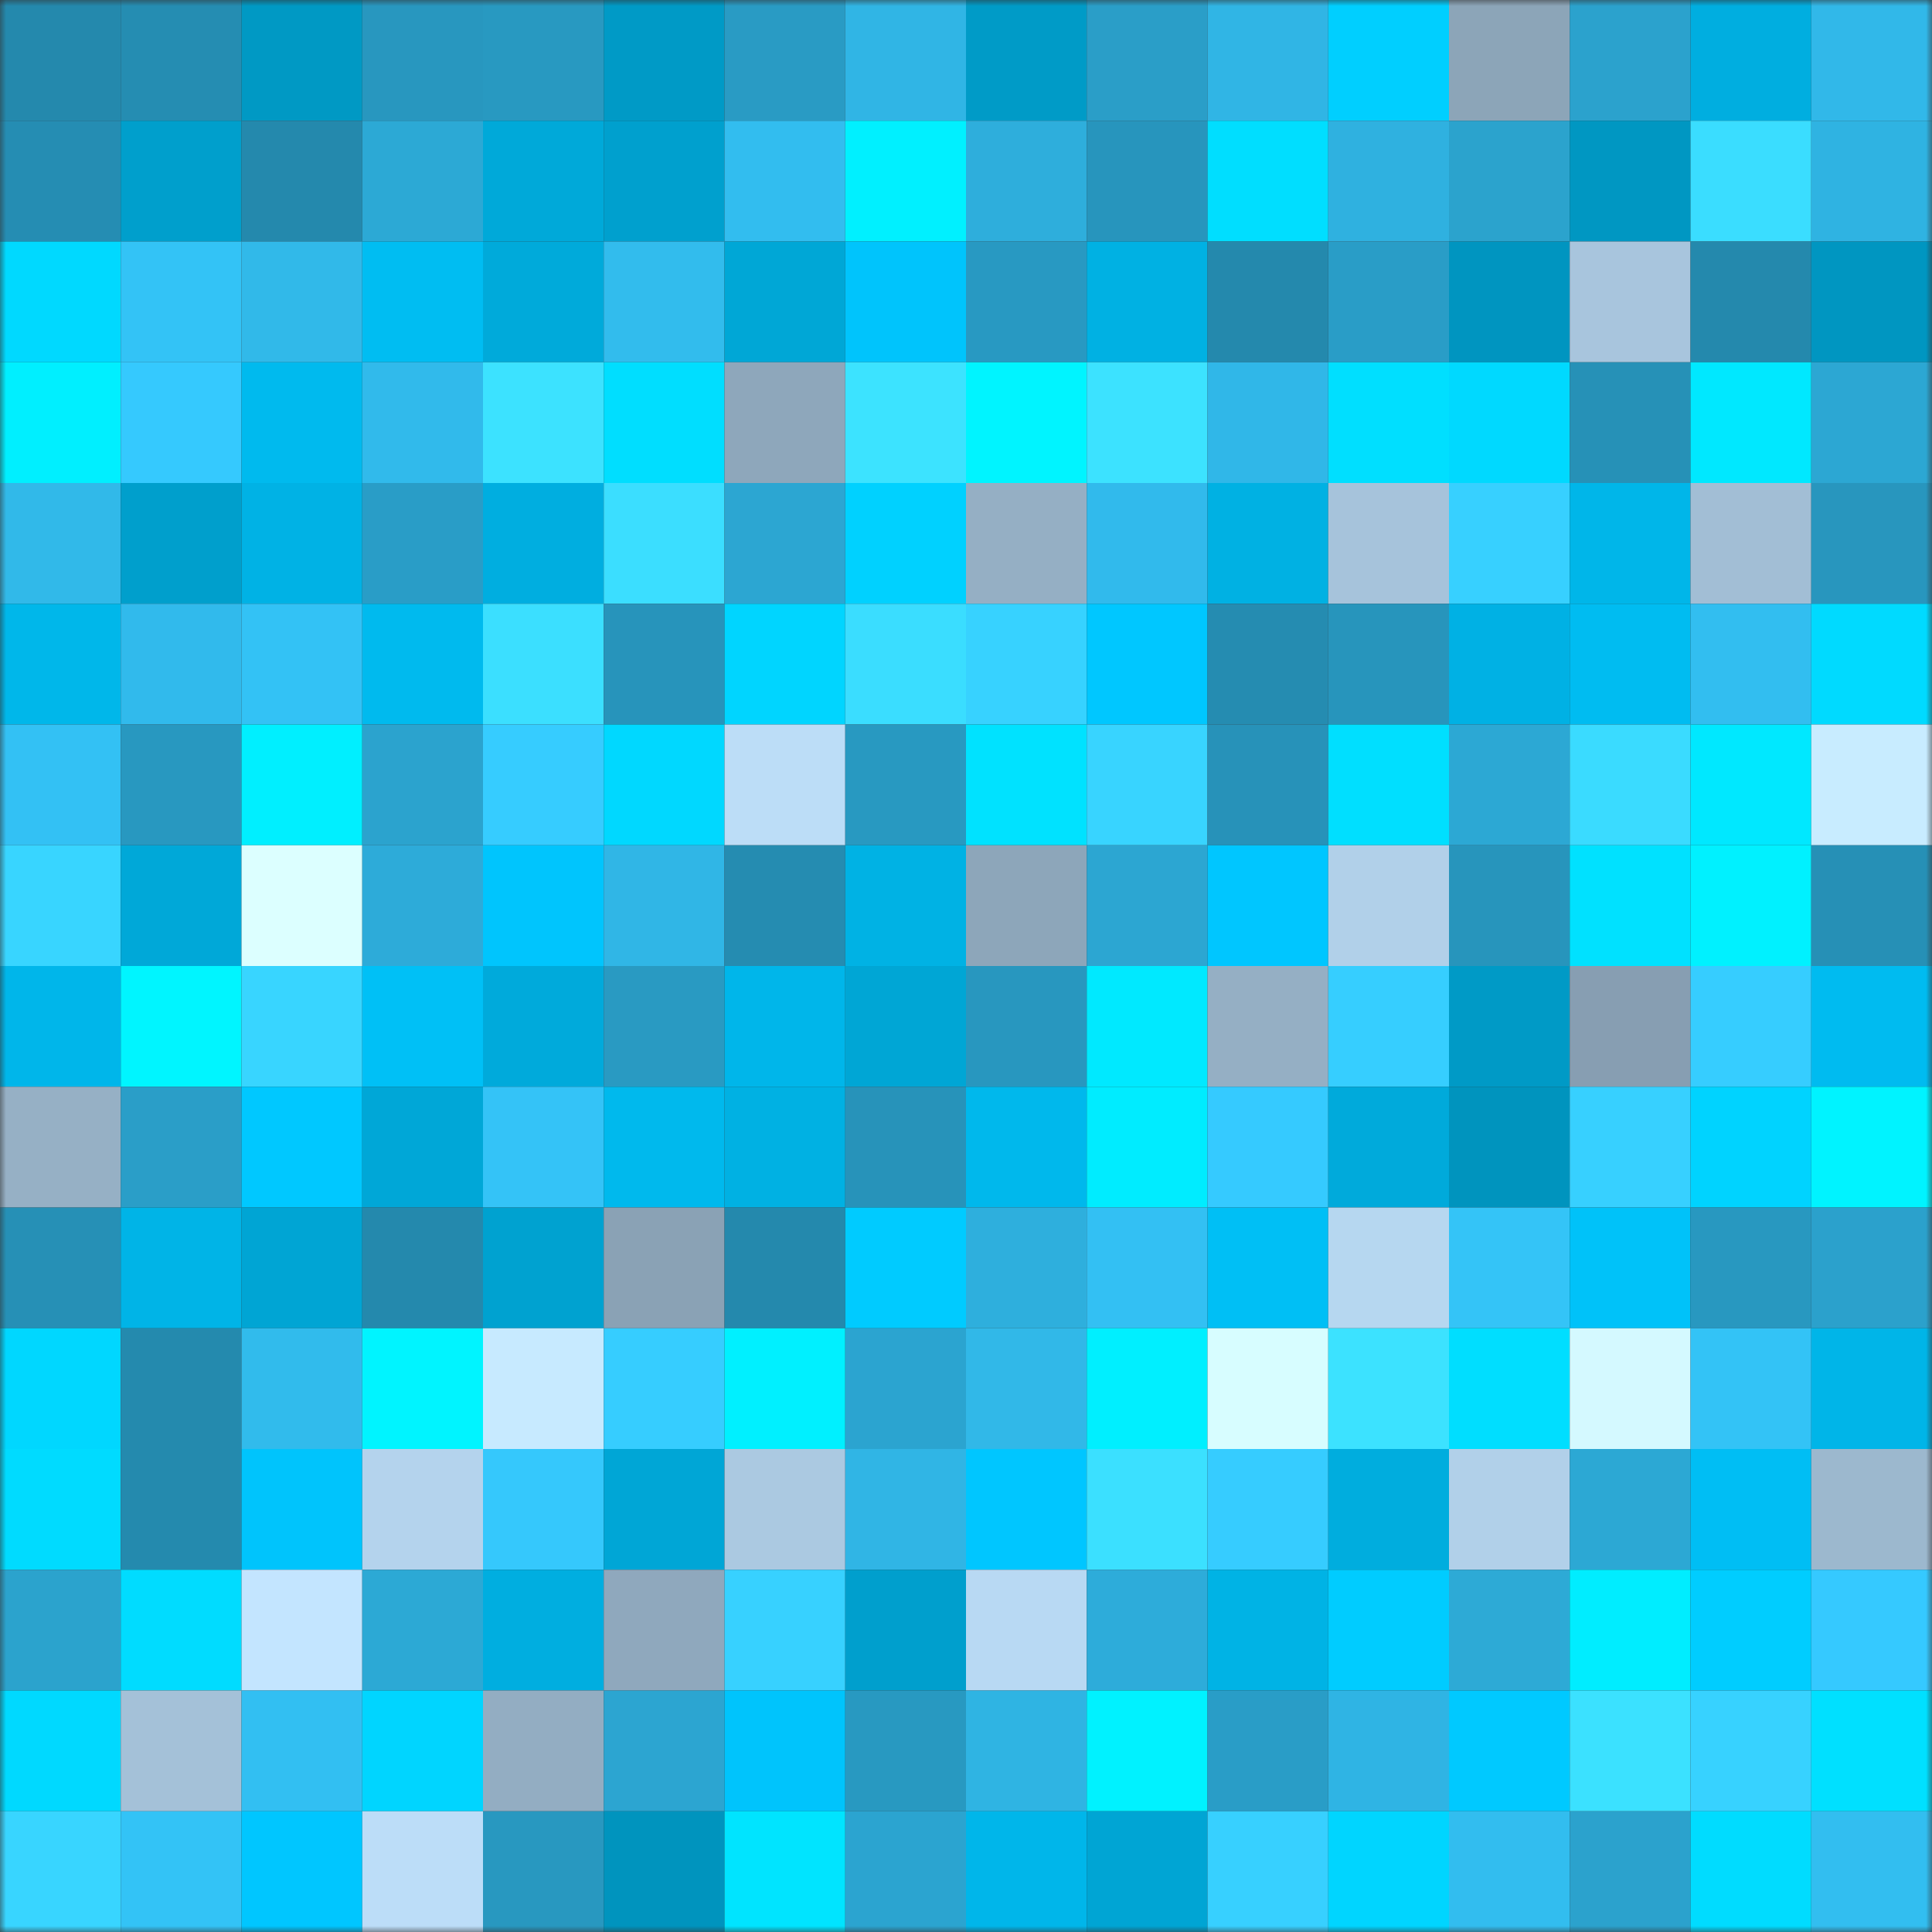 <svg viewBox="0 0 160 160" fill="none" role="img" xmlns="http://www.w3.org/2000/svg" width="240" height="240" name="ens%2Cweb3-world.eth"><rect x="0" y="0" width="160" height="160" fill="#333333" stroke="none"/><mask id="1524978703" mask-type="alpha" maskUnits="userSpaceOnUse" x="0" y="0" width="160" height="160"><rect width="160" height="160" fill="#FFFFFF"></rect></mask><g mask="url(#1524978703)"><rect x="0" y="0" width="10" height="10" fill="#2489ad"></rect><rect x="10" y="0" width="10" height="10" fill="#258db2"></rect><rect x="20" y="0" width="10" height="10" fill="#0099c4"></rect><rect x="30" y="0" width="10" height="10" fill="#2897bf"></rect><rect x="40" y="0" width="10" height="10" fill="#2899c1"></rect><rect x="50" y="0" width="10" height="10" fill="#009ac6"></rect><rect x="60" y="0" width="10" height="10" fill="#299bc4"></rect><rect x="70" y="0" width="10" height="10" fill="#30b5e5"></rect><rect x="80" y="0" width="10" height="10" fill="#009bc7"></rect><rect x="90" y="0" width="10" height="10" fill="#2a9ec8"></rect><rect x="100" y="0" width="10" height="10" fill="#30b5e5"></rect><rect x="110" y="0" width="10" height="10" fill="#00cfff"></rect><rect x="120" y="0" width="10" height="10" fill="#8ca5b8"></rect><rect x="130" y="0" width="10" height="10" fill="#2ba2cd"></rect><rect x="140" y="0" width="10" height="10" fill="#00aee0"></rect><rect x="150" y="0" width="10" height="10" fill="#31b8e9"></rect><rect x="0" y="10" width="10" height="10" fill="#258db3"></rect><rect x="10" y="10" width="10" height="10" fill="#009fcc"></rect><rect x="20" y="10" width="10" height="10" fill="#2489ad"></rect><rect x="30" y="10" width="10" height="10" fill="#2ca9d5"></rect><rect x="40" y="10" width="10" height="10" fill="#00a9d9"></rect><rect x="50" y="10" width="10" height="10" fill="#00a0ce"></rect><rect x="60" y="10" width="10" height="10" fill="#32bdef"></rect><rect x="70" y="10" width="10" height="10" fill="#00f0ff"></rect><rect x="80" y="10" width="10" height="10" fill="#2eaedc"></rect><rect x="90" y="10" width="10" height="10" fill="#2795bd"></rect><rect x="100" y="10" width="10" height="10" fill="#00deff"></rect><rect x="110" y="10" width="10" height="10" fill="#2fb1e0"></rect><rect x="120" y="10" width="10" height="10" fill="#2ba3cd"></rect><rect x="130" y="10" width="10" height="10" fill="#0097c2"></rect><rect x="140" y="10" width="10" height="10" fill="#3addff"></rect><rect x="150" y="10" width="10" height="10" fill="#2fb3e2"></rect><rect x="0" y="20" width="10" height="10" fill="#00d9ff"></rect><rect x="10" y="20" width="10" height="10" fill="#33c3f6"></rect><rect x="20" y="20" width="10" height="10" fill="#31b9e9"></rect><rect x="30" y="20" width="10" height="10" fill="#00bdf2"></rect><rect x="40" y="20" width="10" height="10" fill="#00aada"></rect><rect x="50" y="20" width="10" height="10" fill="#32bced"></rect><rect x="60" y="20" width="10" height="10" fill="#00a7d6"></rect><rect x="70" y="20" width="10" height="10" fill="#00c4fc"></rect><rect x="80" y="20" width="10" height="10" fill="#2899c2"></rect><rect x="90" y="20" width="10" height="10" fill="#00b1e3"></rect><rect x="100" y="20" width="10" height="10" fill="#2489ad"></rect><rect x="110" y="20" width="10" height="10" fill="#299dc7"></rect><rect x="120" y="20" width="10" height="10" fill="#0095c0"></rect><rect x="130" y="20" width="10" height="10" fill="#a8c5dd"></rect><rect x="140" y="20" width="10" height="10" fill="#2489ad"></rect><rect x="150" y="20" width="10" height="10" fill="#0096c1"></rect><rect x="0" y="30" width="10" height="10" fill="#00efff"></rect><rect x="10" y="30" width="10" height="10" fill="#35c9fe"></rect><rect x="20" y="30" width="10" height="10" fill="#00baee"></rect><rect x="30" y="30" width="10" height="10" fill="#31baeb"></rect><rect x="40" y="30" width="10" height="10" fill="#3ce2ff"></rect><rect x="50" y="30" width="10" height="10" fill="#00deff"></rect><rect x="60" y="30" width="10" height="10" fill="#8ea7bb"></rect><rect x="70" y="30" width="10" height="10" fill="#3ce3ff"></rect><rect x="80" y="30" width="10" height="10" fill="#00f4ff"></rect><rect x="90" y="30" width="10" height="10" fill="#3ce2ff"></rect><rect x="100" y="30" width="10" height="10" fill="#30b7e8"></rect><rect x="110" y="30" width="10" height="10" fill="#00dfff"></rect><rect x="120" y="30" width="10" height="10" fill="#00d9ff"></rect><rect x="130" y="30" width="10" height="10" fill="#2691b7"></rect><rect x="140" y="30" width="10" height="10" fill="#00e8ff"></rect><rect x="150" y="30" width="10" height="10" fill="#2ca7d3"></rect><rect x="0" y="40" width="10" height="10" fill="#31b9e9"></rect><rect x="10" y="40" width="10" height="10" fill="#009fcc"></rect><rect x="20" y="40" width="10" height="10" fill="#00b2e5"></rect><rect x="30" y="40" width="10" height="10" fill="#299dc7"></rect><rect x="40" y="40" width="10" height="10" fill="#00aee0"></rect><rect x="50" y="40" width="10" height="10" fill="#3bdeff"></rect><rect x="60" y="40" width="10" height="10" fill="#2ca6d2"></rect><rect x="70" y="40" width="10" height="10" fill="#00d1ff"></rect><rect x="80" y="40" width="10" height="10" fill="#95afc4"></rect><rect x="90" y="40" width="10" height="10" fill="#31baec"></rect><rect x="100" y="40" width="10" height="10" fill="#00b1e3"></rect><rect x="110" y="40" width="10" height="10" fill="#a6c3db"></rect><rect x="120" y="40" width="10" height="10" fill="#37d0ff"></rect><rect x="130" y="40" width="10" height="10" fill="#00b6e9"></rect><rect x="140" y="40" width="10" height="10" fill="#a2bed5"></rect><rect x="150" y="40" width="10" height="10" fill="#2896be"></rect><rect x="0" y="50" width="10" height="10" fill="#00b7ea"></rect><rect x="10" y="50" width="10" height="10" fill="#31baec"></rect><rect x="20" y="50" width="10" height="10" fill="#33c2f5"></rect><rect x="30" y="50" width="10" height="10" fill="#00baee"></rect><rect x="40" y="50" width="10" height="10" fill="#3bdfff"></rect><rect x="50" y="50" width="10" height="10" fill="#2794bb"></rect><rect x="60" y="50" width="10" height="10" fill="#00d5ff"></rect><rect x="70" y="50" width="10" height="10" fill="#3addff"></rect><rect x="80" y="50" width="10" height="10" fill="#37d2ff"></rect><rect x="90" y="50" width="10" height="10" fill="#00c7ff"></rect><rect x="100" y="50" width="10" height="10" fill="#258cb1"></rect><rect x="110" y="50" width="10" height="10" fill="#2795bc"></rect><rect x="120" y="50" width="10" height="10" fill="#00b1e4"></rect><rect x="130" y="50" width="10" height="10" fill="#00bcf1"></rect><rect x="140" y="50" width="10" height="10" fill="#32bef0"></rect><rect x="150" y="50" width="10" height="10" fill="#00daff"></rect><rect x="0" y="60" width="10" height="10" fill="#33c1f4"></rect><rect x="10" y="60" width="10" height="10" fill="#2898c0"></rect><rect x="20" y="60" width="10" height="10" fill="#00efff"></rect><rect x="30" y="60" width="10" height="10" fill="#2ba3ce"></rect><rect x="40" y="60" width="10" height="10" fill="#36ccff"></rect><rect x="50" y="60" width="10" height="10" fill="#00d8ff"></rect><rect x="60" y="60" width="10" height="10" fill="#bcddf7"></rect><rect x="70" y="60" width="10" height="10" fill="#2899c1"></rect><rect x="80" y="60" width="10" height="10" fill="#00e2ff"></rect><rect x="90" y="60" width="10" height="10" fill="#38d4ff"></rect><rect x="100" y="60" width="10" height="10" fill="#2792b9"></rect><rect x="110" y="60" width="10" height="10" fill="#00dfff"></rect><rect x="120" y="60" width="10" height="10" fill="#2ca8d4"></rect><rect x="130" y="60" width="10" height="10" fill="#3adbff"></rect><rect x="140" y="60" width="10" height="10" fill="#00e8ff"></rect><rect x="150" y="60" width="10" height="10" fill="#c8ecff"></rect><rect x="0" y="70" width="10" height="10" fill="#38d5ff"></rect><rect x="10" y="70" width="10" height="10" fill="#00a8d8"></rect><rect x="20" y="70" width="10" height="10" fill="#dcffff"></rect><rect x="30" y="70" width="10" height="10" fill="#2dabd9"></rect><rect x="40" y="70" width="10" height="10" fill="#00c5fd"></rect><rect x="50" y="70" width="10" height="10" fill="#30b6e6"></rect><rect x="60" y="70" width="10" height="10" fill="#258cb1"></rect><rect x="70" y="70" width="10" height="10" fill="#00b2e4"></rect><rect x="80" y="70" width="10" height="10" fill="#8da6ba"></rect><rect x="90" y="70" width="10" height="10" fill="#2ca6d2"></rect><rect x="100" y="70" width="10" height="10" fill="#00c6ff"></rect><rect x="110" y="70" width="10" height="10" fill="#b1d0e9"></rect><rect x="120" y="70" width="10" height="10" fill="#2795bc"></rect><rect x="130" y="70" width="10" height="10" fill="#00e1ff"></rect><rect x="140" y="70" width="10" height="10" fill="#00f1ff"></rect><rect x="150" y="70" width="10" height="10" fill="#2690b6"></rect><rect x="0" y="80" width="10" height="10" fill="#00b6ea"></rect><rect x="10" y="80" width="10" height="10" fill="#00f5ff"></rect><rect x="20" y="80" width="10" height="10" fill="#38d5ff"></rect><rect x="30" y="80" width="10" height="10" fill="#00c0f6"></rect><rect x="40" y="80" width="10" height="10" fill="#00aadb"></rect><rect x="50" y="80" width="10" height="10" fill="#299ac2"></rect><rect x="60" y="80" width="10" height="10" fill="#00b6ea"></rect><rect x="70" y="80" width="10" height="10" fill="#00a6d5"></rect><rect x="80" y="80" width="10" height="10" fill="#2897bf"></rect><rect x="90" y="80" width="10" height="10" fill="#00e9ff"></rect><rect x="100" y="80" width="10" height="10" fill="#95afc4"></rect><rect x="110" y="80" width="10" height="10" fill="#36ceff"></rect><rect x="120" y="80" width="10" height="10" fill="#009ac6"></rect><rect x="130" y="80" width="10" height="10" fill="#879eb2"></rect><rect x="140" y="80" width="10" height="10" fill="#36cdff"></rect><rect x="150" y="80" width="10" height="10" fill="#00bbf0"></rect><rect x="0" y="90" width="10" height="10" fill="#96b0c5"></rect><rect x="10" y="90" width="10" height="10" fill="#2a9ec8"></rect><rect x="20" y="90" width="10" height="10" fill="#00c8ff"></rect><rect x="30" y="90" width="10" height="10" fill="#00a7d7"></rect><rect x="40" y="90" width="10" height="10" fill="#34c3f7"></rect><rect x="50" y="90" width="10" height="10" fill="#00b9ed"></rect><rect x="60" y="90" width="10" height="10" fill="#00b1e3"></rect><rect x="70" y="90" width="10" height="10" fill="#2793ba"></rect><rect x="80" y="90" width="10" height="10" fill="#00b8ec"></rect><rect x="90" y="90" width="10" height="10" fill="#00ecff"></rect><rect x="100" y="90" width="10" height="10" fill="#35caff"></rect><rect x="110" y="90" width="10" height="10" fill="#00aadb"></rect><rect x="120" y="90" width="10" height="10" fill="#0094be"></rect><rect x="130" y="90" width="10" height="10" fill="#37d0ff"></rect><rect x="140" y="90" width="10" height="10" fill="#00d3ff"></rect><rect x="150" y="90" width="10" height="10" fill="#00f3ff"></rect><rect x="0" y="100" width="10" height="10" fill="#2690b6"></rect><rect x="10" y="100" width="10" height="10" fill="#00b4e7"></rect><rect x="20" y="100" width="10" height="10" fill="#00a5d4"></rect><rect x="30" y="100" width="10" height="10" fill="#2489ad"></rect><rect x="40" y="100" width="10" height="10" fill="#00a2d0"></rect><rect x="50" y="100" width="10" height="10" fill="#8aa2b5"></rect><rect x="60" y="100" width="10" height="10" fill="#2489ad"></rect><rect x="70" y="100" width="10" height="10" fill="#00cbff"></rect><rect x="80" y="100" width="10" height="10" fill="#2eafdd"></rect><rect x="90" y="100" width="10" height="10" fill="#33c0f3"></rect><rect x="100" y="100" width="10" height="10" fill="#00bff5"></rect><rect x="110" y="100" width="10" height="10" fill="#b6d7f0"></rect><rect x="120" y="100" width="10" height="10" fill="#34c4f7"></rect><rect x="130" y="100" width="10" height="10" fill="#00c2f9"></rect><rect x="140" y="100" width="10" height="10" fill="#2898c0"></rect><rect x="150" y="100" width="10" height="10" fill="#2ba1cc"></rect><rect x="0" y="110" width="10" height="10" fill="#00d7ff"></rect><rect x="10" y="110" width="10" height="10" fill="#248aae"></rect><rect x="20" y="110" width="10" height="10" fill="#31bbec"></rect><rect x="30" y="110" width="10" height="10" fill="#00f4ff"></rect><rect x="40" y="110" width="10" height="10" fill="#c7eaff"></rect><rect x="50" y="110" width="10" height="10" fill="#36cdff"></rect><rect x="60" y="110" width="10" height="10" fill="#00f0ff"></rect><rect x="70" y="110" width="10" height="10" fill="#2ba4d0"></rect><rect x="80" y="110" width="10" height="10" fill="#31b8e8"></rect><rect x="90" y="110" width="10" height="10" fill="#00efff"></rect><rect x="100" y="110" width="10" height="10" fill="#d7fdff"></rect><rect x="110" y="110" width="10" height="10" fill="#3ce2ff"></rect><rect x="120" y="110" width="10" height="10" fill="#00deff"></rect><rect x="130" y="110" width="10" height="10" fill="#d4f9ff"></rect><rect x="140" y="110" width="10" height="10" fill="#33c3f6"></rect><rect x="150" y="110" width="10" height="10" fill="#00b5e8"></rect><rect x="0" y="120" width="10" height="10" fill="#00dbff"></rect><rect x="10" y="120" width="10" height="10" fill="#248aae"></rect><rect x="20" y="120" width="10" height="10" fill="#00c4fc"></rect><rect x="30" y="120" width="10" height="10" fill="#b4d3ed"></rect><rect x="40" y="120" width="10" height="10" fill="#35c8fc"></rect><rect x="50" y="120" width="10" height="10" fill="#00a6d6"></rect><rect x="60" y="120" width="10" height="10" fill="#abc9e1"></rect><rect x="70" y="120" width="10" height="10" fill="#30b5e5"></rect><rect x="80" y="120" width="10" height="10" fill="#00c6ff"></rect><rect x="90" y="120" width="10" height="10" fill="#3be0ff"></rect><rect x="100" y="120" width="10" height="10" fill="#36ccff"></rect><rect x="110" y="120" width="10" height="10" fill="#00adde"></rect><rect x="120" y="120" width="10" height="10" fill="#b1d0e9"></rect><rect x="130" y="120" width="10" height="10" fill="#2ca8d4"></rect><rect x="140" y="120" width="10" height="10" fill="#00bef4"></rect><rect x="150" y="120" width="10" height="10" fill="#9cb8ce"></rect><rect x="0" y="130" width="10" height="10" fill="#2ba3cd"></rect><rect x="10" y="130" width="10" height="10" fill="#00dcff"></rect><rect x="20" y="130" width="10" height="10" fill="#c3e5ff"></rect><rect x="30" y="130" width="10" height="10" fill="#2ca9d5"></rect><rect x="40" y="130" width="10" height="10" fill="#00aee0"></rect><rect x="50" y="130" width="10" height="10" fill="#8fa8bd"></rect><rect x="60" y="130" width="10" height="10" fill="#37d1ff"></rect><rect x="70" y="130" width="10" height="10" fill="#009fcd"></rect><rect x="80" y="130" width="10" height="10" fill="#b8d9f3"></rect><rect x="90" y="130" width="10" height="10" fill="#2dacda"></rect><rect x="100" y="130" width="10" height="10" fill="#00b3e5"></rect><rect x="110" y="130" width="10" height="10" fill="#00ccff"></rect><rect x="120" y="130" width="10" height="10" fill="#2daad6"></rect><rect x="130" y="130" width="10" height="10" fill="#00edff"></rect><rect x="140" y="130" width="10" height="10" fill="#00cdff"></rect><rect x="150" y="130" width="10" height="10" fill="#35c9ff"></rect><rect x="0" y="140" width="10" height="10" fill="#00d9ff"></rect><rect x="10" y="140" width="10" height="10" fill="#a4c1d8"></rect><rect x="20" y="140" width="10" height="10" fill="#32bff2"></rect><rect x="30" y="140" width="10" height="10" fill="#00d5ff"></rect><rect x="40" y="140" width="10" height="10" fill="#93adc2"></rect><rect x="50" y="140" width="10" height="10" fill="#2ca5d1"></rect><rect x="60" y="140" width="10" height="10" fill="#00c4fc"></rect><rect x="70" y="140" width="10" height="10" fill="#2899c1"></rect><rect x="80" y="140" width="10" height="10" fill="#2fb4e3"></rect><rect x="90" y="140" width="10" height="10" fill="#00f2ff"></rect><rect x="100" y="140" width="10" height="10" fill="#299dc7"></rect><rect x="110" y="140" width="10" height="10" fill="#2fb4e4"></rect><rect x="120" y="140" width="10" height="10" fill="#00c9ff"></rect><rect x="130" y="140" width="10" height="10" fill="#3be1ff"></rect><rect x="140" y="140" width="10" height="10" fill="#37d2ff"></rect><rect x="150" y="140" width="10" height="10" fill="#00e0ff"></rect><rect x="0" y="150" width="10" height="10" fill="#38d5ff"></rect><rect x="10" y="150" width="10" height="10" fill="#33c3f6"></rect><rect x="20" y="150" width="10" height="10" fill="#00c6ff"></rect><rect x="30" y="150" width="10" height="10" fill="#bcddf8"></rect><rect x="40" y="150" width="10" height="10" fill="#2898c0"></rect><rect x="50" y="150" width="10" height="10" fill="#0094be"></rect><rect x="60" y="150" width="10" height="10" fill="#00e4ff"></rect><rect x="70" y="150" width="10" height="10" fill="#2ba4d0"></rect><rect x="80" y="150" width="10" height="10" fill="#00b6ea"></rect><rect x="90" y="150" width="10" height="10" fill="#00a5d4"></rect><rect x="100" y="150" width="10" height="10" fill="#37d0ff"></rect><rect x="110" y="150" width="10" height="10" fill="#00d5ff"></rect><rect x="120" y="150" width="10" height="10" fill="#32bdef"></rect><rect x="130" y="150" width="10" height="10" fill="#2ba2cd"></rect><rect x="140" y="150" width="10" height="10" fill="#00dcff"></rect><rect x="150" y="150" width="10" height="10" fill="#32bef0"></rect></g></svg>